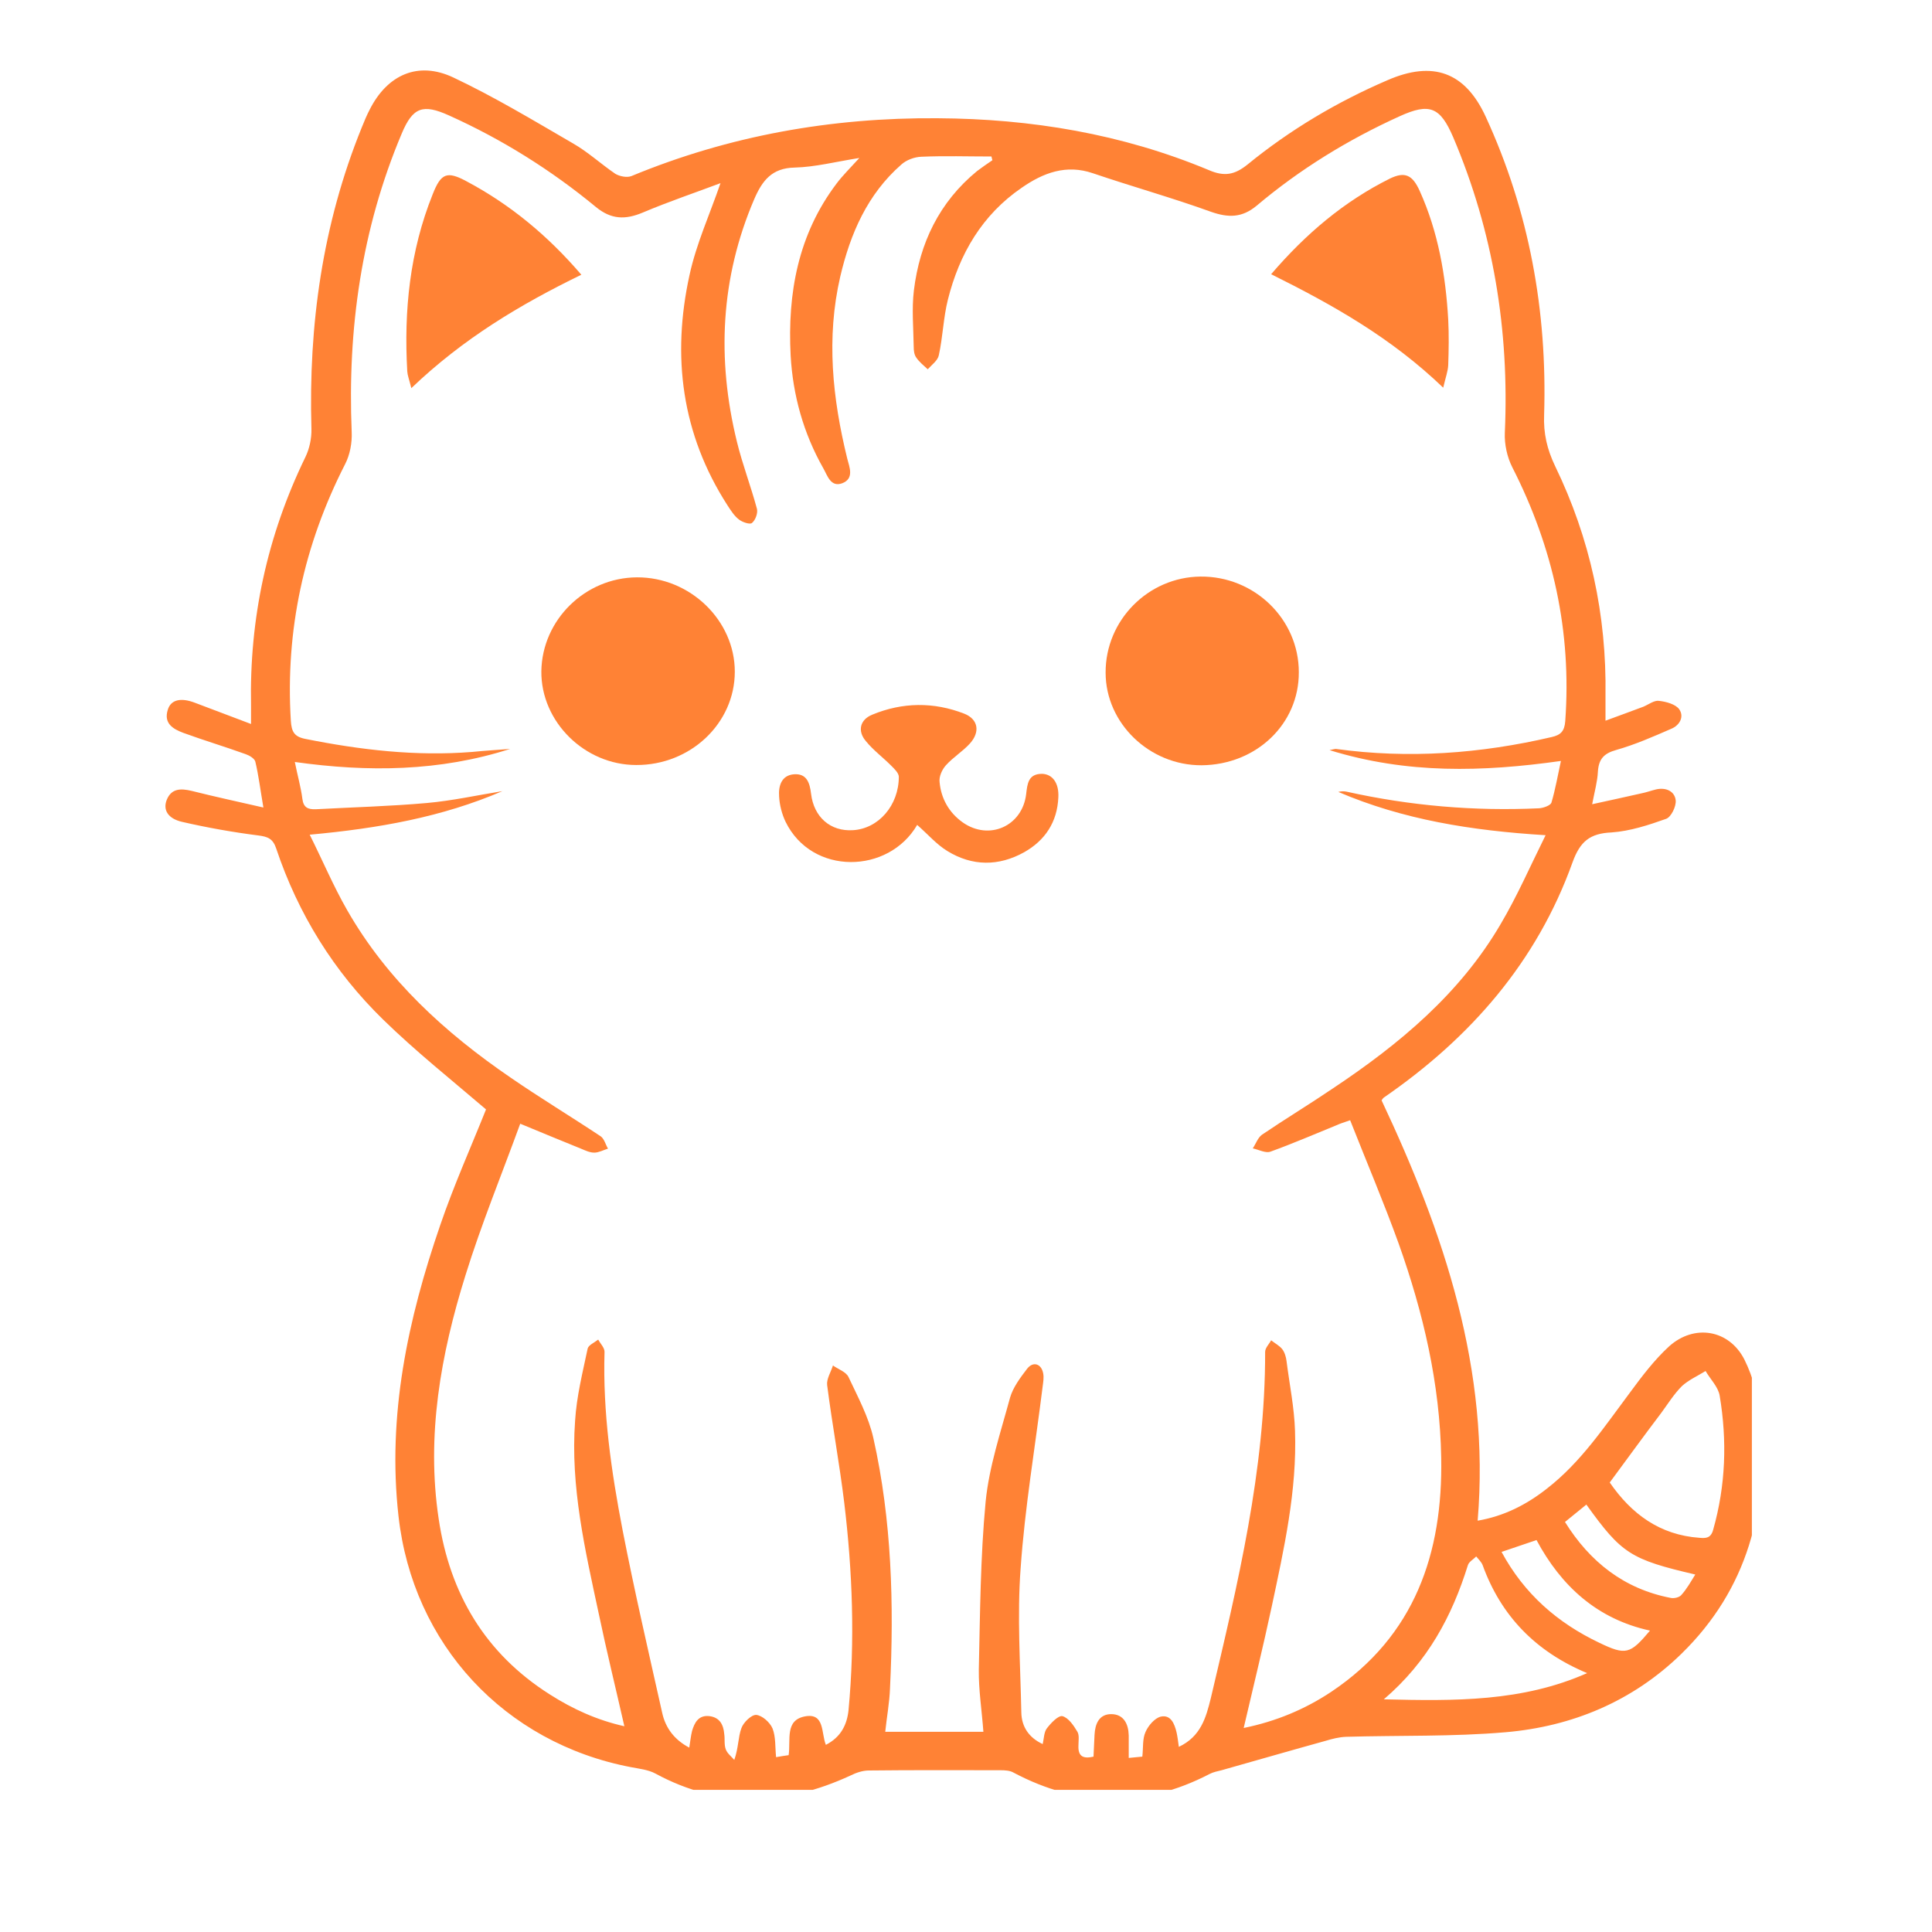 <svg xmlns="http://www.w3.org/2000/svg" xmlns:xlink="http://www.w3.org/1999/xlink" width="40" zoomAndPan="magnify" viewBox="0 0 30 30" height="40" preserveAspectRatio="xMidYMid meet" version="1.0"><defs><clipPath id="59c1fa8ce0"><path d="M 2.527 1 L 27.203 1 L 27.203 27.793 L 2.527 27.793 Z M 2.527 1 " clip-rule="nonzero"/></clipPath></defs><g clip-path="url(#59c1fa8ce0)"><path fill="#ff8235" d="M 27.336 22.027 C 27.309 21.715 27.227 21.391 27.086 21.109 C 26.848 20.645 26.309 20.555 25.918 20.906 C 25.688 21.117 25.496 21.371 25.309 21.625 C 24.914 22.152 24.551 22.703 24.023 23.113 C 23.707 23.363 23.355 23.543 22.945 23.613 C 23.141 21.27 22.426 19.152 21.453 17.086 C 21.469 17.062 21.477 17.051 21.488 17.043 C 22.832 16.117 23.863 14.938 24.418 13.391 C 24.535 13.066 24.688 12.941 25.023 12.926 C 25.312 12.906 25.598 12.812 25.871 12.715 C 25.949 12.688 26.031 12.52 26.02 12.426 C 26.004 12.285 25.867 12.223 25.715 12.258 C 25.637 12.277 25.562 12.305 25.484 12.32 C 25.238 12.375 24.992 12.43 24.723 12.488 C 24.762 12.285 24.805 12.133 24.812 11.984 C 24.824 11.789 24.902 11.699 25.098 11.645 C 25.391 11.562 25.672 11.438 25.953 11.316 C 26.082 11.262 26.156 11.129 26.074 11.012 C 26.016 10.934 25.871 10.895 25.762 10.883 C 25.688 10.871 25.602 10.938 25.52 10.973 C 25.328 11.043 25.137 11.117 24.93 11.191 C 24.93 11.035 24.93 10.918 24.93 10.801 C 24.949 9.551 24.691 8.359 24.148 7.238 C 24.023 6.977 23.965 6.73 23.977 6.441 C 24.027 4.832 23.746 3.281 23.07 1.812 C 22.75 1.117 22.25 0.938 21.543 1.246 C 20.762 1.582 20.031 2.016 19.371 2.555 C 19.172 2.715 19.012 2.746 18.77 2.641 C 17.422 2.078 16.008 1.844 14.555 1.836 C 12.914 1.824 11.324 2.105 9.805 2.734 C 9.734 2.762 9.621 2.738 9.555 2.699 C 9.332 2.547 9.129 2.359 8.898 2.227 C 8.285 1.871 7.676 1.504 7.039 1.203 C 6.492 0.945 6.016 1.16 5.742 1.699 C 5.695 1.789 5.656 1.883 5.617 1.98 C 5.008 3.48 4.789 5.047 4.836 6.66 C 4.84 6.805 4.805 6.969 4.742 7.098 C 4.148 8.32 3.871 9.605 3.898 10.961 C 3.898 11.043 3.898 11.129 3.898 11.242 C 3.59 11.125 3.312 11.02 3.031 10.914 C 2.809 10.828 2.652 10.863 2.605 11.023 C 2.539 11.234 2.688 11.32 2.844 11.379 C 3.164 11.496 3.492 11.594 3.816 11.711 C 3.871 11.73 3.953 11.777 3.965 11.828 C 4.016 12.043 4.043 12.266 4.09 12.539 C 3.695 12.449 3.336 12.371 2.977 12.281 C 2.812 12.242 2.664 12.238 2.59 12.418 C 2.527 12.574 2.605 12.711 2.828 12.762 C 3.219 12.852 3.613 12.922 4.012 12.973 C 4.16 12.992 4.238 13.023 4.289 13.176 C 4.629 14.191 5.184 15.086 5.949 15.832 C 6.453 16.324 7.008 16.766 7.547 17.227 C 7.316 17.805 7.047 18.406 6.836 19.023 C 6.332 20.488 6.012 21.98 6.188 23.543 C 6.41 25.531 7.832 27.066 9.801 27.441 C 9.926 27.465 10.066 27.48 10.176 27.539 C 11.184 28.086 12.191 28.039 13.207 27.57 C 13.293 27.527 13.395 27.492 13.492 27.492 C 14.172 27.484 14.855 27.488 15.535 27.488 C 15.605 27.488 15.684 27.492 15.742 27.527 C 16.754 28.062 17.766 28.074 18.781 27.547 C 18.84 27.516 18.906 27.504 18.969 27.488 C 19.508 27.336 20.047 27.18 20.586 27.031 C 20.688 27 20.797 26.973 20.902 26.969 C 21.727 26.945 22.559 26.969 23.379 26.898 C 24.414 26.809 25.352 26.418 26.109 25.68 C 27.137 24.676 27.465 23.422 27.336 22.027 Z M 20.672 26.27 C 20.262 26.543 19.812 26.73 19.312 26.832 C 19.461 26.191 19.613 25.574 19.746 24.953 C 19.938 24.051 20.141 23.148 20.109 22.219 C 20.098 21.859 20.023 21.496 19.977 21.133 C 19.969 21.07 19.949 21 19.91 20.949 C 19.867 20.895 19.797 20.859 19.738 20.812 C 19.707 20.871 19.645 20.93 19.645 20.992 C 19.648 22.828 19.219 24.598 18.801 26.371 C 18.727 26.672 18.645 26.965 18.305 27.125 C 18.293 27.039 18.285 26.969 18.27 26.902 C 18.238 26.766 18.18 26.621 18.023 26.656 C 17.93 26.68 17.832 26.793 17.789 26.891 C 17.738 27 17.754 27.133 17.738 27.277 C 17.68 27.281 17.621 27.289 17.527 27.297 C 17.527 27.168 17.527 27.059 17.527 26.949 C 17.523 26.77 17.449 26.617 17.254 26.617 C 17.066 26.617 17.004 26.77 16.996 26.938 C 16.992 27.051 16.984 27.156 16.98 27.277 C 16.828 27.312 16.738 27.281 16.746 27.105 C 16.746 27.031 16.762 26.945 16.73 26.891 C 16.672 26.793 16.59 26.672 16.496 26.648 C 16.43 26.637 16.316 26.758 16.254 26.84 C 16.211 26.898 16.211 26.992 16.191 27.082 C 15.98 26.984 15.863 26.816 15.859 26.59 C 15.844 25.844 15.793 25.094 15.848 24.355 C 15.914 23.406 16.074 22.469 16.191 21.523 C 16.199 21.461 16.211 21.391 16.199 21.328 C 16.172 21.176 16.043 21.133 15.949 21.254 C 15.844 21.391 15.73 21.543 15.684 21.703 C 15.539 22.238 15.359 22.773 15.305 23.316 C 15.223 24.18 15.219 25.055 15.199 25.926 C 15.195 26.242 15.246 26.562 15.27 26.891 C 14.77 26.891 14.27 26.891 13.746 26.891 C 13.77 26.66 13.812 26.438 13.82 26.215 C 13.883 24.91 13.848 23.609 13.562 22.332 C 13.488 22 13.32 21.691 13.176 21.383 C 13.137 21.301 13.016 21.262 12.934 21.203 C 12.902 21.305 12.832 21.414 12.844 21.508 C 12.922 22.117 13.035 22.723 13.109 23.332 C 13.238 24.402 13.277 25.477 13.176 26.555 C 13.152 26.781 13.059 26.973 12.824 27.094 C 12.75 26.914 12.809 26.594 12.5 26.652 C 12.184 26.711 12.281 27.016 12.246 27.254 C 12.184 27.262 12.121 27.273 12.051 27.285 C 12.035 27.125 12.047 26.969 11.996 26.84 C 11.957 26.746 11.836 26.637 11.742 26.629 C 11.668 26.625 11.543 26.746 11.512 26.836 C 11.461 26.973 11.469 27.137 11.402 27.328 C 11.355 27.273 11.293 27.227 11.27 27.164 C 11.242 27.09 11.258 27.004 11.246 26.926 C 11.234 26.781 11.176 26.668 11.016 26.648 C 10.848 26.629 10.785 26.746 10.746 26.879 C 10.727 26.957 10.719 27.039 10.703 27.137 C 10.473 27.016 10.332 26.832 10.281 26.59 C 10.07 25.648 9.852 24.707 9.668 23.762 C 9.492 22.848 9.359 21.93 9.387 20.996 C 9.391 20.93 9.324 20.867 9.289 20.801 C 9.23 20.848 9.137 20.887 9.125 20.941 C 9.047 21.312 8.953 21.684 8.93 22.062 C 8.855 23.082 9.086 24.07 9.297 25.055 C 9.418 25.633 9.559 26.207 9.695 26.805 C 9.273 26.711 8.895 26.539 8.539 26.312 C 7.535 25.676 6.984 24.746 6.812 23.586 C 6.617 22.293 6.844 21.031 7.227 19.805 C 7.473 19.012 7.789 18.242 8.078 17.449 C 8.426 17.594 8.723 17.715 9.02 17.836 C 9.086 17.863 9.156 17.898 9.227 17.898 C 9.297 17.898 9.367 17.859 9.441 17.836 C 9.402 17.77 9.383 17.684 9.328 17.645 C 8.863 17.336 8.391 17.051 7.93 16.734 C 6.914 16.039 6.012 15.219 5.391 14.133 C 5.18 13.766 5.012 13.367 4.809 12.961 C 5.879 12.863 6.863 12.688 7.801 12.285 C 7.41 12.348 7.023 12.434 6.629 12.469 C 6.055 12.52 5.477 12.535 4.902 12.566 C 4.781 12.57 4.711 12.539 4.695 12.402 C 4.672 12.223 4.621 12.047 4.578 11.832 C 5.715 11.992 6.828 11.98 7.922 11.629 C 7.727 11.645 7.527 11.656 7.332 11.676 C 6.457 11.746 5.598 11.645 4.738 11.473 C 4.566 11.438 4.527 11.359 4.516 11.191 C 4.43 9.785 4.719 8.461 5.359 7.207 C 5.434 7.062 5.469 6.875 5.461 6.707 C 5.395 5.105 5.613 3.555 6.238 2.074 C 6.41 1.664 6.566 1.609 6.973 1.793 C 7.797 2.164 8.559 2.641 9.254 3.215 C 9.492 3.41 9.711 3.414 9.98 3.301 C 10.387 3.129 10.805 2.988 11.188 2.844 C 11.023 3.324 10.812 3.785 10.707 4.27 C 10.43 5.531 10.582 6.738 11.297 7.848 C 11.348 7.926 11.402 8.012 11.473 8.066 C 11.527 8.109 11.645 8.148 11.676 8.121 C 11.73 8.078 11.77 7.969 11.754 7.902 C 11.66 7.551 11.527 7.207 11.441 6.852 C 11.129 5.574 11.188 4.316 11.711 3.094 C 11.836 2.805 11.984 2.609 12.34 2.602 C 12.656 2.594 12.973 2.512 13.344 2.453 C 13.199 2.613 13.086 2.723 12.992 2.848 C 12.391 3.641 12.227 4.555 12.277 5.52 C 12.312 6.141 12.477 6.73 12.785 7.273 C 12.848 7.383 12.898 7.57 13.078 7.504 C 13.27 7.43 13.188 7.25 13.156 7.121 C 12.926 6.184 12.828 5.246 13.047 4.297 C 13.203 3.629 13.469 3.016 13.996 2.555 C 14.074 2.484 14.199 2.438 14.305 2.434 C 14.668 2.418 15.031 2.43 15.395 2.43 C 15.398 2.449 15.406 2.469 15.41 2.488 C 15.328 2.543 15.25 2.598 15.172 2.656 C 14.586 3.137 14.281 3.773 14.191 4.508 C 14.156 4.797 14.184 5.09 14.188 5.383 C 14.188 5.441 14.195 5.508 14.227 5.551 C 14.273 5.621 14.344 5.676 14.406 5.734 C 14.469 5.664 14.562 5.598 14.578 5.516 C 14.641 5.23 14.648 4.934 14.719 4.652 C 14.898 3.941 15.25 3.336 15.867 2.914 C 16.199 2.684 16.555 2.547 16.973 2.691 C 17.582 2.898 18.199 3.07 18.805 3.289 C 19.074 3.383 19.285 3.383 19.512 3.195 C 20.188 2.625 20.934 2.168 21.734 1.805 C 22.199 1.594 22.363 1.66 22.566 2.133 C 23.188 3.598 23.438 5.129 23.367 6.719 C 23.359 6.895 23.402 7.098 23.484 7.258 C 24.117 8.5 24.406 9.809 24.305 11.199 C 24.293 11.359 24.23 11.414 24.094 11.445 C 22.988 11.703 21.871 11.785 20.742 11.629 C 20.727 11.629 20.715 11.633 20.645 11.648 C 21.848 12.02 23.02 11.988 24.238 11.816 C 24.188 12.043 24.152 12.258 24.09 12.465 C 24.074 12.508 23.965 12.547 23.898 12.551 C 22.891 12.598 21.895 12.512 20.91 12.293 C 20.871 12.285 20.824 12.285 20.781 12.297 C 21.785 12.727 22.844 12.898 24 12.969 C 23.758 13.457 23.559 13.914 23.305 14.344 C 22.672 15.43 21.727 16.215 20.695 16.902 C 20.332 17.148 19.957 17.375 19.594 17.621 C 19.531 17.668 19.5 17.762 19.453 17.832 C 19.547 17.852 19.652 17.91 19.727 17.883 C 20.074 17.758 20.418 17.609 20.762 17.469 C 20.812 17.445 20.867 17.43 20.965 17.395 C 21.219 18.039 21.488 18.672 21.719 19.312 C 22.102 20.387 22.359 21.488 22.379 22.633 C 22.406 24.121 21.969 25.402 20.672 26.27 Z M 21.488 26.387 C 22.172 25.801 22.547 25.094 22.793 24.305 C 22.809 24.25 22.879 24.215 22.922 24.168 C 22.957 24.211 23.004 24.254 23.023 24.305 C 23.309 25.094 23.848 25.648 24.645 25.98 C 23.637 26.426 22.594 26.414 21.488 26.387 Z M 24.832 25.508 C 24.184 25.199 23.668 24.75 23.316 24.098 C 23.504 24.035 23.672 23.977 23.859 23.914 C 24.242 24.629 24.801 25.141 25.621 25.32 C 25.312 25.688 25.246 25.707 24.832 25.508 Z M 26.105 24.77 C 26.074 24.805 25.992 24.824 25.941 24.812 C 25.219 24.672 24.688 24.254 24.301 23.633 C 24.41 23.543 24.516 23.457 24.633 23.363 C 25.18 24.125 25.32 24.215 26.324 24.449 C 26.254 24.562 26.191 24.676 26.105 24.77 Z M 26.602 23.754 C 26.566 23.887 26.488 23.887 26.391 23.879 C 25.773 23.836 25.332 23.508 24.996 23.02 C 25.273 22.645 25.531 22.289 25.797 21.938 C 25.898 21.801 25.992 21.648 26.117 21.523 C 26.223 21.426 26.359 21.367 26.484 21.289 C 26.559 21.418 26.68 21.535 26.703 21.672 C 26.82 22.371 26.797 23.066 26.602 23.754 Z M 26.602 23.754 " fill-opacity="1" fill-rule="nonzero"/></g><path fill="#ff8235" d="M 20.168 10.438 C 20.168 9.613 19.477 8.945 18.641 8.953 C 17.828 8.961 17.164 9.633 17.168 10.445 C 17.168 11.23 17.848 11.887 18.66 11.883 C 19.508 11.875 20.172 11.242 20.168 10.438 Z M 20.168 10.438 " fill-opacity="1" fill-rule="nonzero"/><path fill="#ff8235" d="M 9.891 8.965 C 9.086 8.969 8.418 9.625 8.406 10.422 C 8.398 11.207 9.078 11.879 9.879 11.879 C 10.723 11.883 11.41 11.23 11.41 10.43 C 11.41 9.633 10.715 8.961 9.891 8.965 Z M 9.891 8.965 " fill-opacity="1" fill-rule="nonzero"/><path fill="#ff8235" d="M 22.488 5.668 C 22.496 5.434 22.5 5.199 22.488 4.965 C 22.449 4.277 22.332 3.602 22.047 2.969 C 21.934 2.715 21.816 2.66 21.582 2.773 C 20.875 3.125 20.281 3.625 19.738 4.258 C 20.703 4.738 21.605 5.246 22.41 6.02 C 22.449 5.855 22.484 5.762 22.488 5.668 Z M 22.488 5.668 " fill-opacity="1" fill-rule="nonzero"/><path fill="#ff8235" d="M 7.246 2.816 C 6.941 2.652 6.848 2.688 6.719 3.016 C 6.363 3.902 6.27 4.824 6.324 5.766 C 6.328 5.828 6.352 5.887 6.387 6.027 C 7.191 5.258 8.074 4.73 9.027 4.266 C 8.504 3.656 7.922 3.176 7.246 2.816 Z M 7.246 2.816 " fill-opacity="1" fill-rule="nonzero"/><path fill="#ff8235" d="M 16.18 12.016 C 15.965 12.016 15.953 12.172 15.934 12.332 C 15.875 12.828 15.359 13.059 14.949 12.77 C 14.734 12.617 14.613 12.398 14.59 12.145 C 14.578 12.059 14.629 11.949 14.688 11.883 C 14.801 11.758 14.949 11.668 15.059 11.547 C 15.223 11.367 15.191 11.168 14.973 11.082 C 14.5 10.898 14.016 10.902 13.543 11.098 C 13.352 11.176 13.312 11.352 13.445 11.508 C 13.559 11.648 13.707 11.758 13.836 11.887 C 13.887 11.938 13.953 12 13.957 12.059 C 13.957 12.508 13.641 12.867 13.246 12.891 C 12.895 12.914 12.637 12.688 12.594 12.324 C 12.574 12.156 12.527 12.008 12.328 12.023 C 12.133 12.039 12.086 12.207 12.098 12.367 C 12.105 12.5 12.141 12.641 12.199 12.762 C 12.609 13.598 13.797 13.574 14.242 12.809 C 14.406 12.953 14.543 13.113 14.711 13.215 C 15.098 13.453 15.508 13.453 15.902 13.234 C 16.227 13.051 16.418 12.766 16.434 12.379 C 16.445 12.16 16.344 12.02 16.18 12.016 Z M 16.18 12.016 " fill-opacity="1" fill-rule="nonzero"/></svg>